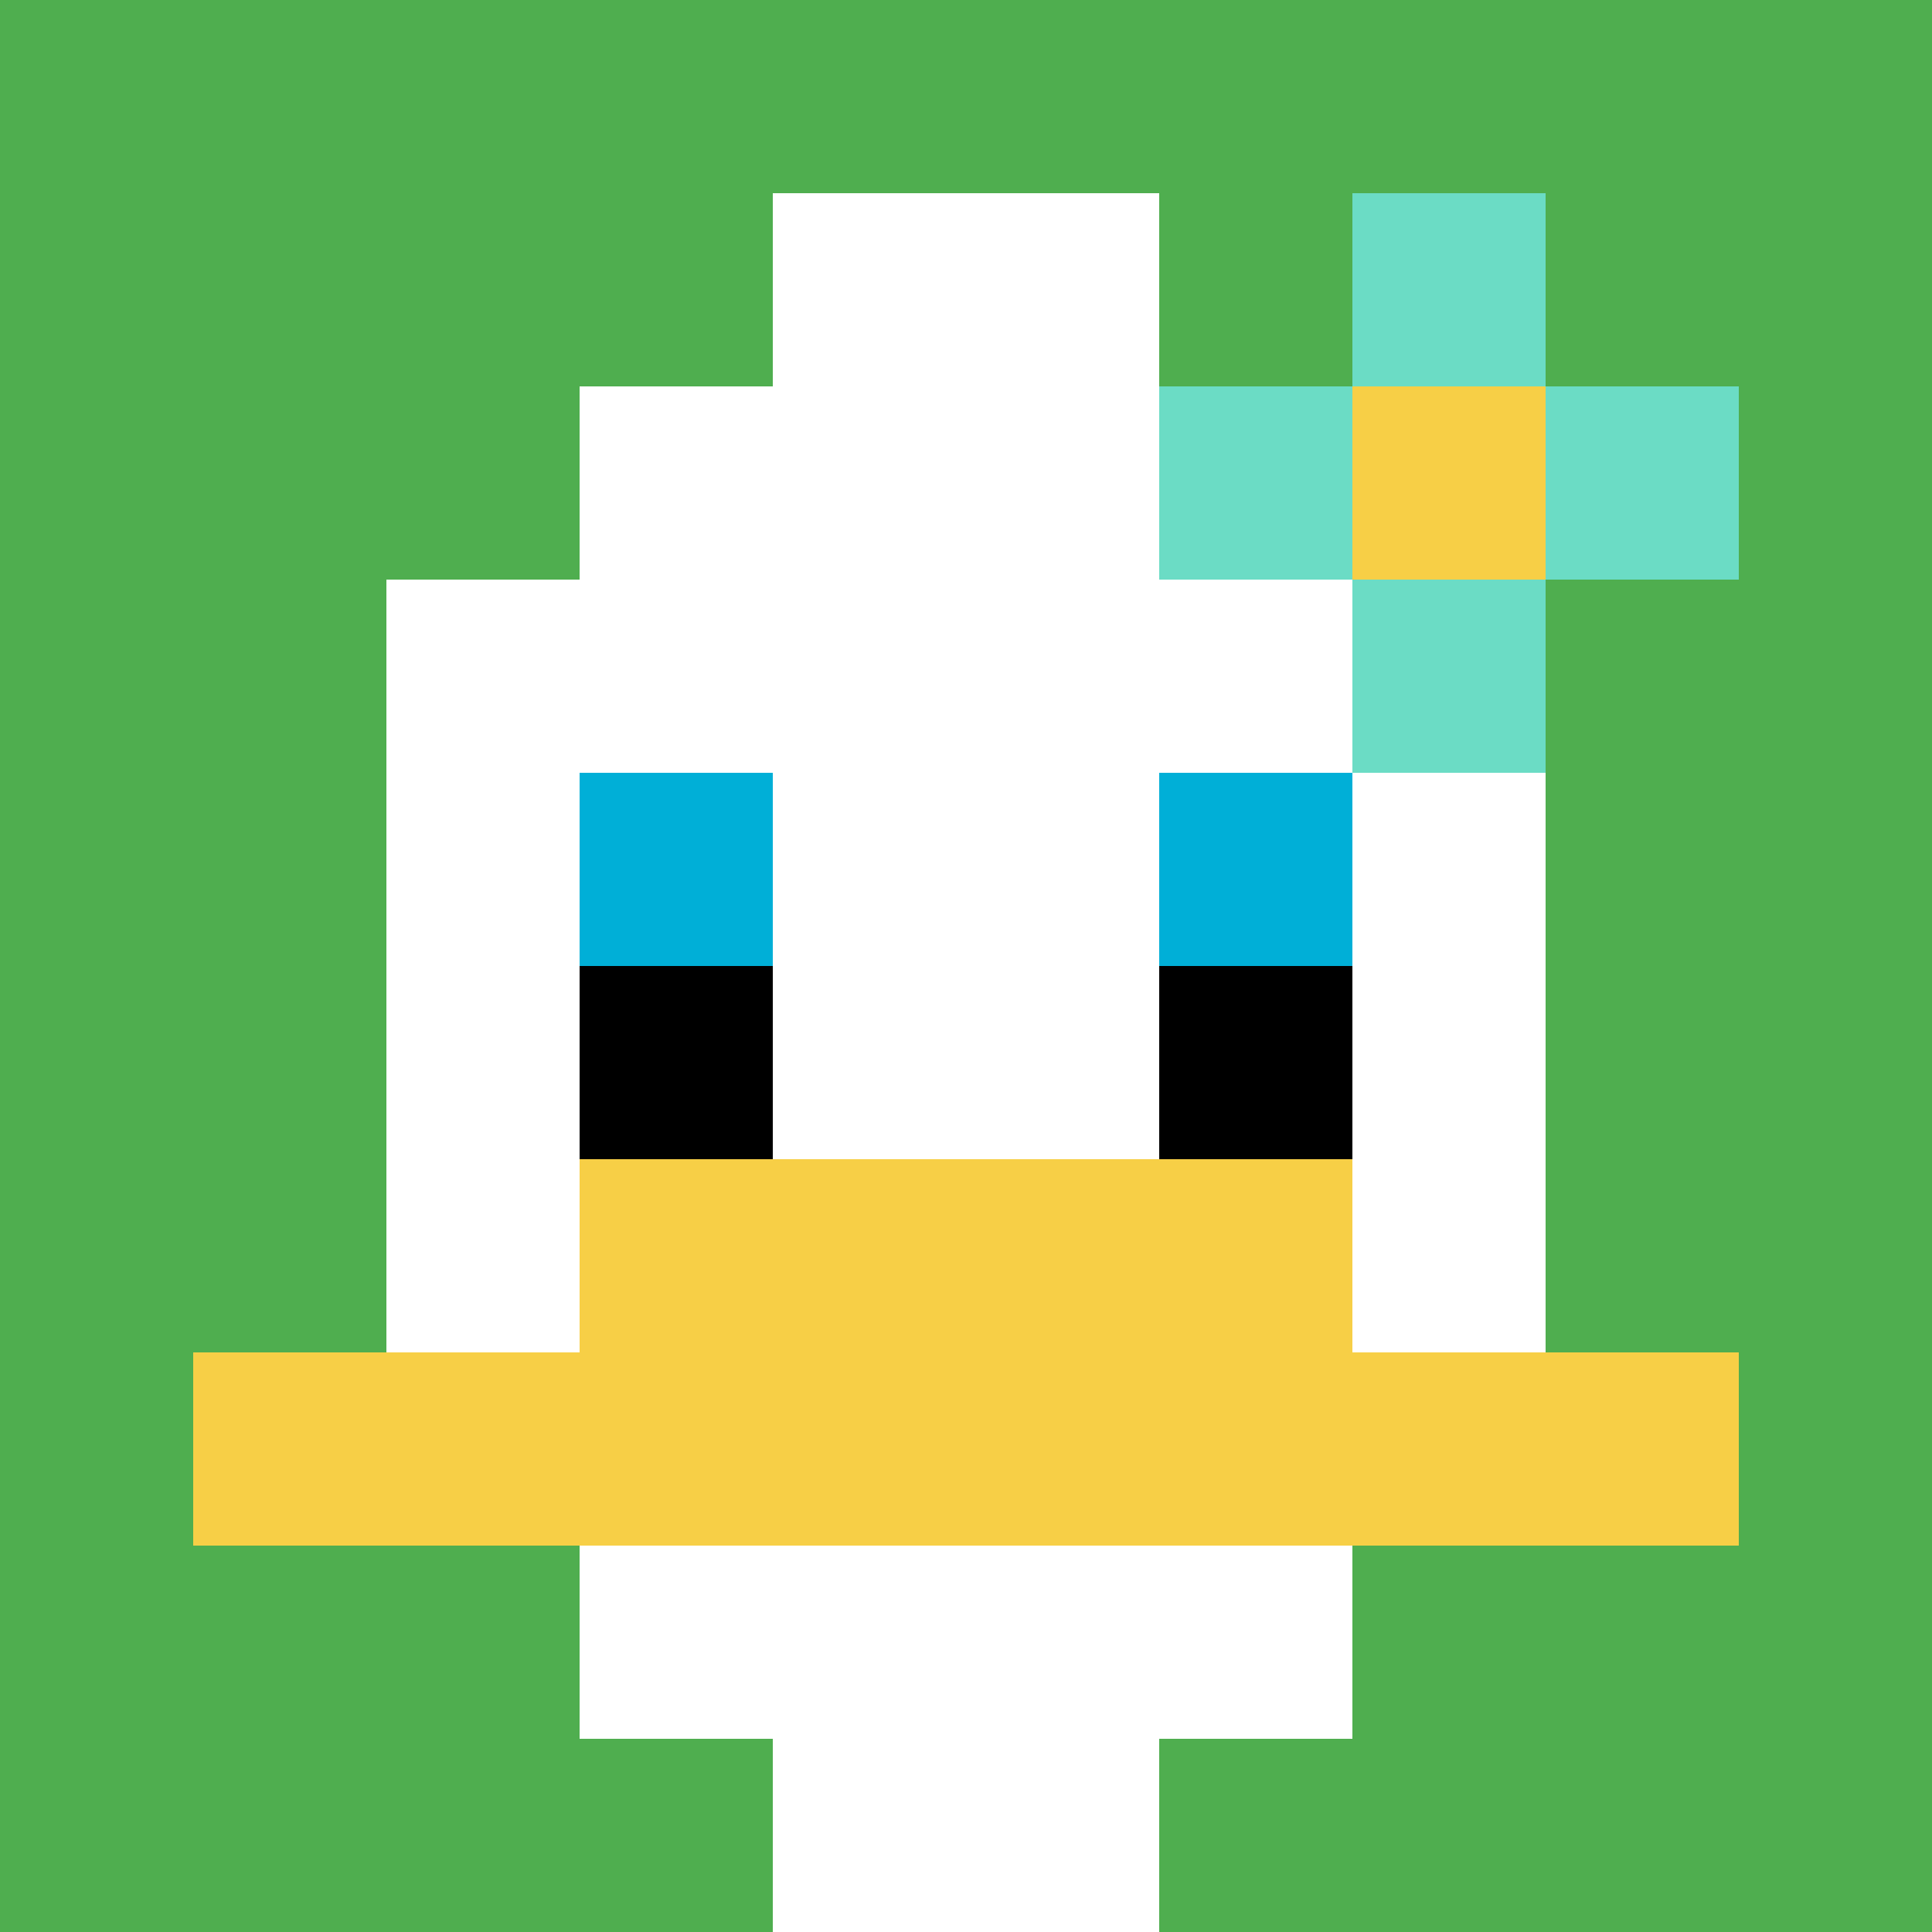 <svg height="1389" width="1389" version="1.1" xmlns="http://www.w3.org/2000/svg"><title>'goose-pfp-673216' by Dmitri Cherniak</title><desc>seed=673216
backgroundColor=#ffffff
padding=20
innerPadding=0
timeout=500
dimension=1
border=false
Save=function(){return n.handleSave()}
frame=209

Rendered at Tue Oct 03 2023 11:32:30 GMT-0700 (Pacific Daylight Time)
Generated in &lt;1ms
</desc><defs></defs><rect fill="#ffffff" height="100%" width="100%"></rect><g><g id="0-0"><rect fill="#4FAE4F" width="1389" height="1389" y="0" x="0"></rect><g><rect fill="#ffffff" height="972.3" width="555.6" y="277.8" x="416.7" id="0-0-3-2-4-7"></rect><rect fill="#ffffff" height="694.5" width="833.4" y="416.7" x="277.8" id="0-0-2-3-6-5"></rect><rect fill="#ffffff" height="277.8" width="277.8" y="1111.2" x="555.6" id="0-0-4-8-2-2"></rect><rect fill="#F7CF46" height="138.9" width="1111.2" y="972.3" x="138.9" id="0-0-1-7-8-1"></rect><rect fill="#F7CF46" height="277.8" width="555.6" y="833.4" x="416.7" id="0-0-3-6-4-2"></rect><rect fill="#00AFD7" height="138.9" width="138.9" y="555.6" x="416.7" id="0-0-3-4-1-1"></rect><rect fill="#00AFD7" height="138.9" width="138.9" y="555.6" x="833.4" id="0-0-6-4-1-1"></rect><rect fill="#000000" height="138.9" width="138.9" y="694.5" x="416.7" id="0-0-3-5-1-1"></rect><rect fill="#000000" height="138.9" width="138.9" y="694.5" x="833.4" id="0-0-6-5-1-1"></rect><rect fill="#ffffff" height="277.8" width="277.8" y="138.9" x="555.6" id="0-0-4-1-2-2"></rect><rect fill="#6BDCC5" height="138.9" width="416.7" y="277.8" x="833.4" id="0-0-6-2-3-1"></rect><rect fill="#6BDCC5" height="416.7" width="138.9" y="138.9" x="972.3" id="0-0-7-1-1-3"></rect><rect fill="#F7CF46" height="138.9" width="138.9" y="277.8" x="972.3" id="0-0-7-2-1-1"></rect></g><rect fill="none" width="1389" height="1389" stroke-width="0" stroke="white" y="0" x="0"></rect></g></g></svg>